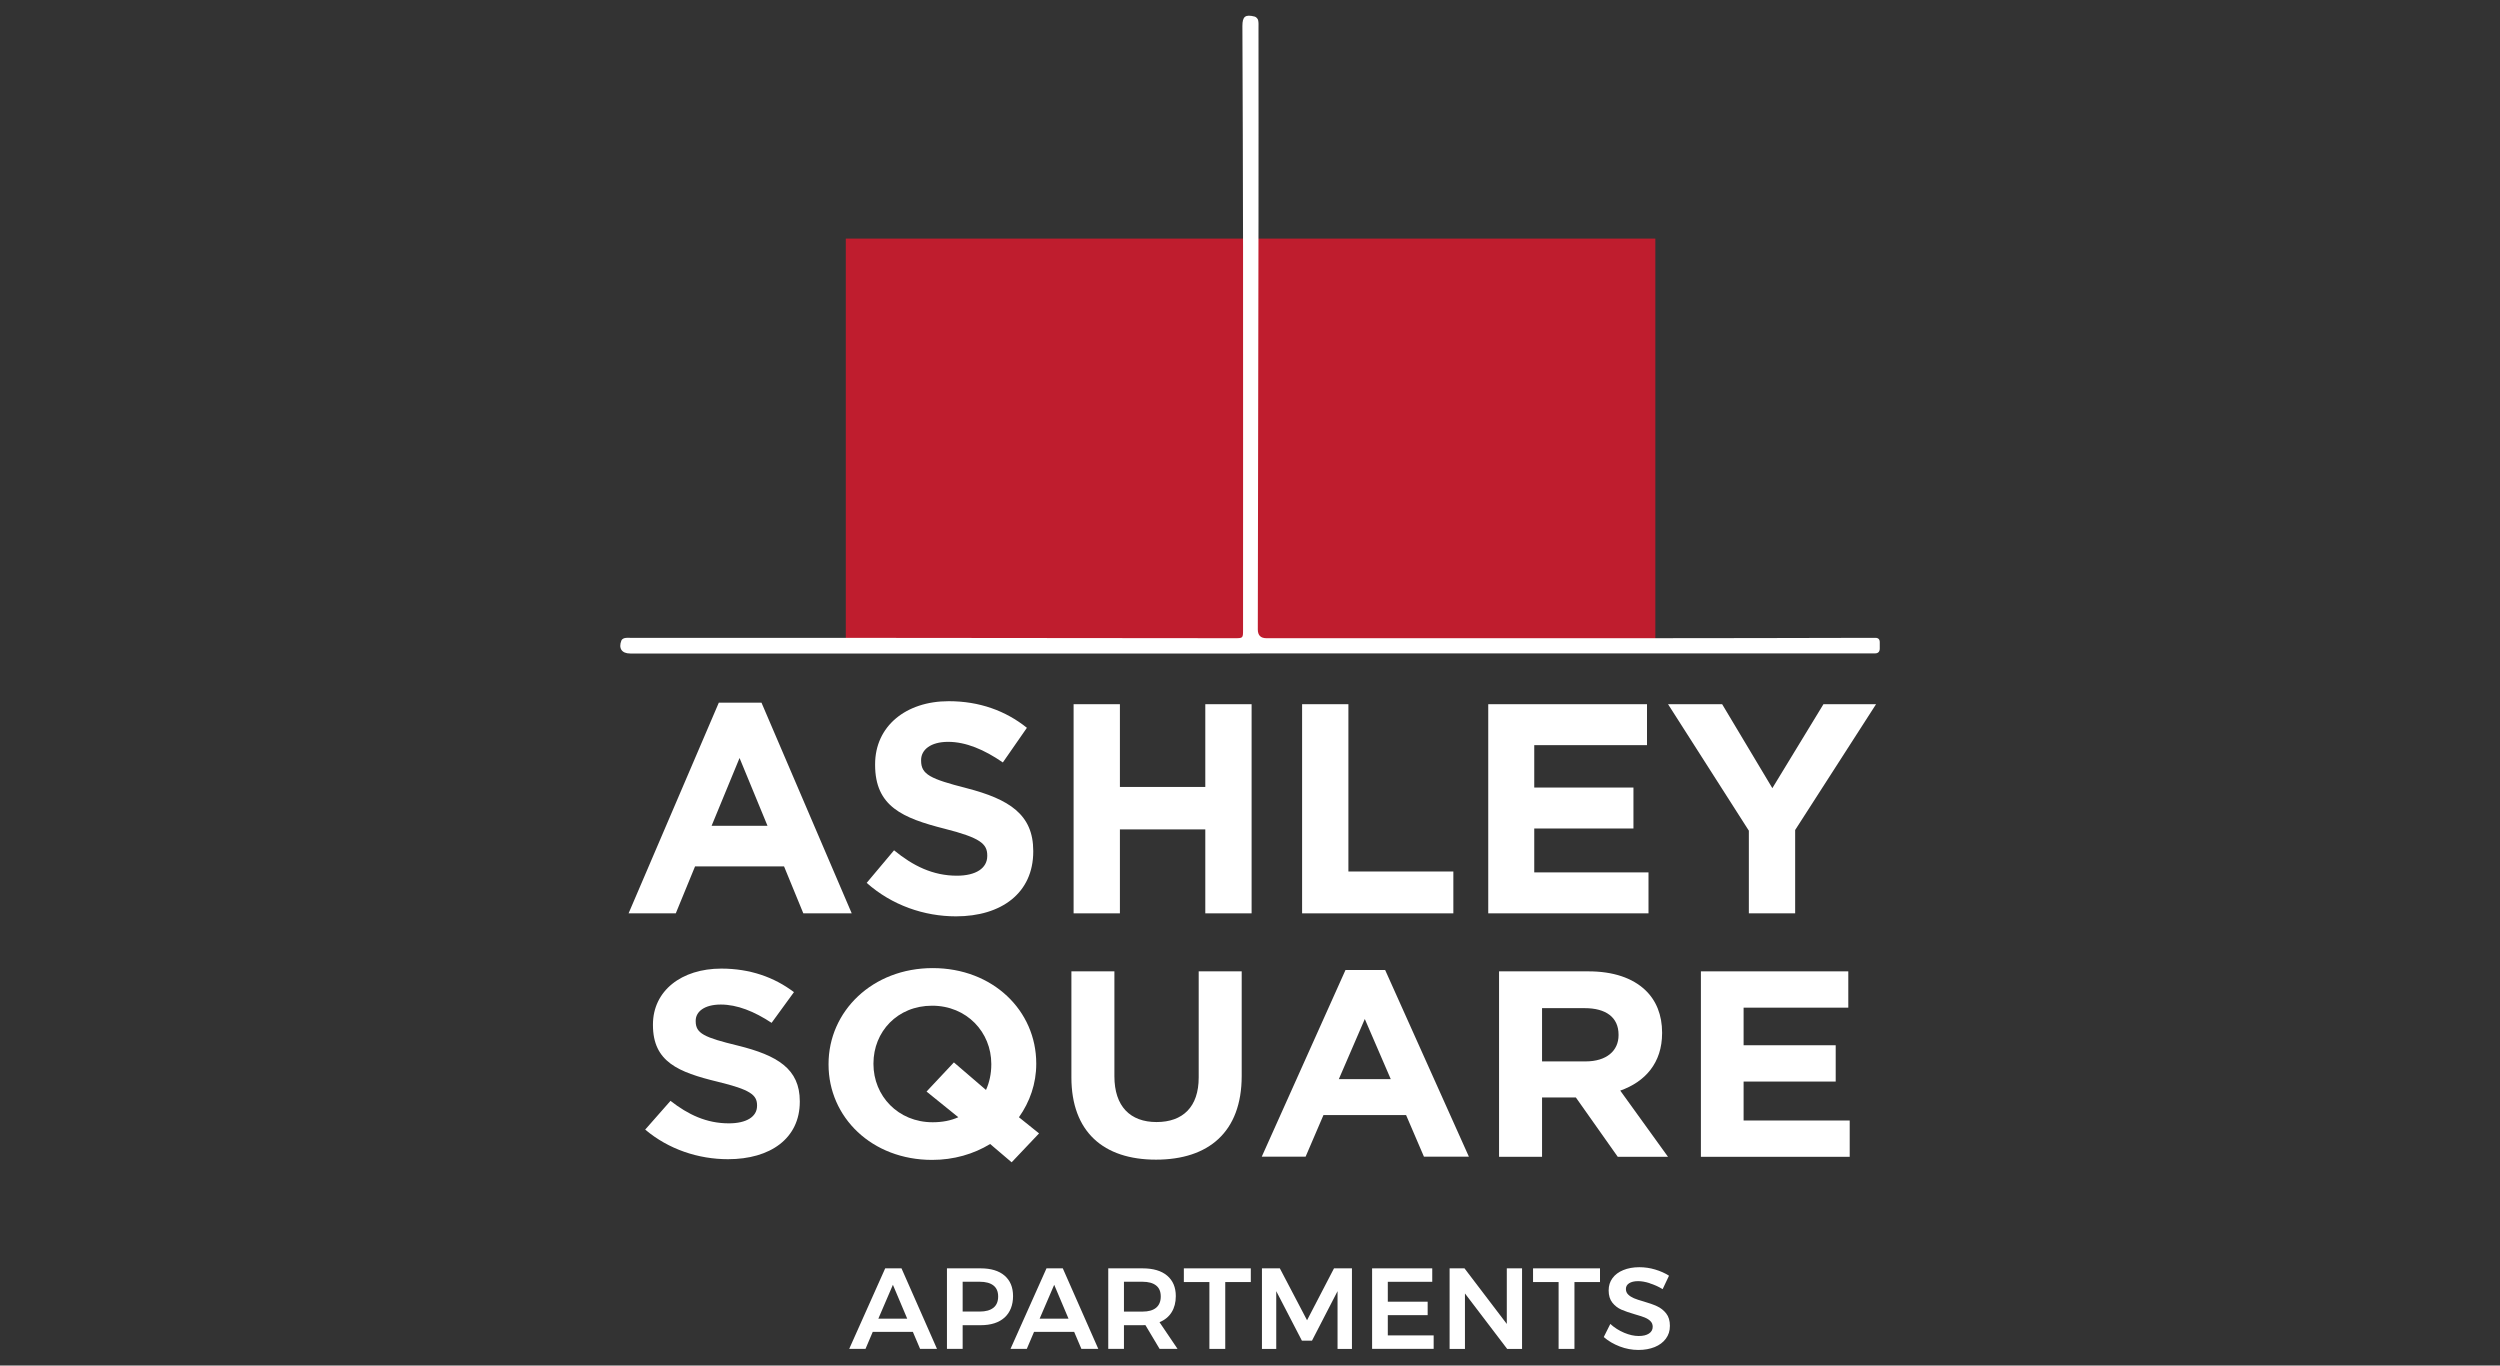 <?xml version="1.0" encoding="UTF-8"?>
<svg id="logos" xmlns="http://www.w3.org/2000/svg" viewBox="0 0 500 273.1">
  <rect x="0" y="0" width="500" height="273.1" fill="#333333" stroke="none"/>
  <defs>
    <style>
      .cls-1 {
        fill: #bf1d2e;
      }

      .cls-1, .cls-2 {
        stroke-width: 0px;
      }

      .cls-2 {
        fill: #fff;
      }
    </style>
  </defs>
  <rect class="cls-1" x="169.16" y="47.72" width="80.84" height="80.84"/>
  <rect class="cls-1" x="250.23" y="47.72" width="80.84" height="80.84"/>
  <g>
    <path class="cls-2" d="m184.02,269.78l-1.45-3.41h-8.02l-1.45,3.41h-3.26l7.2-16.11h3.26l7.1,16.11h-3.38Zm-8.35-6.05h5.77l-2.86-6.77-2.91,6.77Z"/>
    <path class="cls-2" d="m200.91,255.12c1.13.97,1.7,2.33,1.7,4.1s-.57,3.27-1.7,4.29c-1.13,1.02-2.73,1.53-4.79,1.53h-3.59v4.74h-3.14v-16.11h6.73c2.06,0,3.66.48,4.79,1.45Zm-2.23,6.44c.63-.51.95-1.26.95-2.26s-.32-1.72-.95-2.21c-.63-.49-1.54-.74-2.73-.74h-3.42v5.96h3.42c1.19,0,2.1-.25,2.73-.76Z"/>
    <path class="cls-2" d="m216.28,269.78l-1.45-3.41h-8.02l-1.45,3.41h-3.26l7.2-16.11h3.26l7.1,16.11h-3.38Zm-8.35-6.05h5.77l-2.86-6.77-2.91,6.77Z"/>
    <path class="cls-2" d="m231.92,269.78l-2.84-4.76c-.12.02-.32.02-.59.02h-3.7v4.74h-3.14v-16.11h6.85c2.13,0,3.77.48,4.92,1.45s1.74,2.33,1.74,4.1c0,1.26-.28,2.33-.83,3.22-.55.89-1.36,1.56-2.43,2l3.61,5.34h-3.59Zm-7.13-7.46h3.7c1.19,0,2.09-.25,2.72-.76.62-.51.94-1.26.94-2.26s-.31-1.72-.94-2.21c-.63-.49-1.53-.74-2.72-.74h-3.7v5.96Z"/>
    <path class="cls-2" d="m236.77,253.67h13.39v2.74h-5.11v13.37h-3.17v-13.37h-5.11v-2.74Z"/>
    <path class="cls-2" d="m252.38,253.67h3.59l5.44,10.38,5.39-10.38h3.59v16.11h-2.88v-11.55l-5.11,9.9h-2.02l-5.13-9.9v11.55h-2.86v-16.11Z"/>
    <path class="cls-2" d="m274.42,253.67h12.03v2.69h-8.89v3.98h7.97v2.69h-7.97v4.05h9.17v2.69h-12.31v-16.11Z"/>
    <path class="cls-2" d="m301.36,253.67h3.05v16.11h-2.98l-8.44-11.09v11.09h-3.07v-16.11h2.98l8.46,11.12v-11.12Z"/>
    <path class="cls-2" d="m306.61,253.67h13.39v2.74h-5.11v13.37h-3.17v-13.37h-5.11v-2.74Z"/>
    <path class="cls-2" d="m329.95,256.64c-.88-.28-1.66-.41-2.33-.41-.75,0-1.34.14-1.78.41-.44.28-.66.66-.66,1.15,0,.45.15.82.46,1.12.3.3.69.54,1.15.74s1.09.4,1.89.63c1.11.32,2.02.64,2.73.97.71.32,1.32.8,1.82,1.43.5.63.75,1.46.75,2.49s-.27,1.84-.81,2.57c-.54.73-1.28,1.28-2.23,1.67-.95.38-2.03.58-3.25.58-1.28,0-2.53-.23-3.75-.7-1.22-.47-2.28-1.09-3.19-1.88l1.31-2.62c.83.75,1.76,1.34,2.79,1.77,1.03.43,1.99.64,2.88.64s1.56-.16,2.06-.49c.5-.33.75-.78.75-1.35,0-.46-.15-.84-.46-1.14-.3-.3-.69-.54-1.16-.73-.47-.18-1.11-.39-1.92-.62-1.11-.32-2.02-.64-2.72-.94-.7-.31-1.31-.77-1.8-1.39-.5-.62-.75-1.44-.75-2.45,0-.94.25-1.75.76-2.45.51-.7,1.23-1.24,2.16-1.62.93-.38,2-.58,3.22-.58,1.06,0,2.11.15,3.15.46,1.04.31,1.97.72,2.78,1.24l-1.27,2.69c-.84-.51-1.71-.9-2.59-1.17Z"/>
  </g>
  <g>
    <path class="cls-2" d="m129.02,225.94l5.08-5.77c3.52,2.75,7.2,4.5,11.67,4.5,3.52,0,5.64-1.32,5.64-3.5v-.11c0-2.07-1.34-3.13-7.87-4.71-7.87-1.91-12.95-3.97-12.95-11.34v-.11c0-6.73,5.69-11.18,13.68-11.18,5.69,0,10.55,1.7,14.52,4.71l-4.47,6.14c-3.46-2.28-6.87-3.66-10.16-3.66s-5.02,1.43-5.02,3.23v.11c0,2.44,1.68,3.23,8.43,4.87,7.93,1.96,12.39,4.66,12.39,11.12v.11c0,7.36-5.92,11.49-14.35,11.49-5.92,0-11.89-1.96-16.58-5.93Z"/>
    <path class="cls-2" d="m202.33,232.46l-4.3-3.66c-3.29,2.01-7.26,3.18-11.61,3.18-12.06,0-20.71-8.53-20.71-19.07v-.11c0-10.54,8.77-19.18,20.83-19.18s20.71,8.53,20.71,19.07v.11c0,3.92-1.28,7.57-3.46,10.65l4.02,3.23-5.47,5.77Zm-10.66-9.01l-6.36-5.14,5.47-5.83,6.42,5.51c.67-1.48,1.06-3.23,1.06-5.09v-.11c0-6.36-4.91-11.65-11.84-11.65s-11.73,5.19-11.73,11.55v.11c0,6.36,4.91,11.65,11.84,11.65,1.9,0,3.63-.32,5.14-1.01Z"/>
    <path class="cls-2" d="m214.28,215.46v-21.19h8.6v20.98c0,6.04,3.18,9.16,8.43,9.16s8.43-3.02,8.43-8.9v-21.24h8.6v20.92c0,11.23-6.64,16.74-17.14,16.74s-16.92-5.56-16.92-16.47Z"/>
    <path class="cls-2" d="m269.1,194h7.93l16.75,37.34h-8.99l-3.57-8.32h-16.53l-3.57,8.32h-8.77l16.75-37.34Zm9.05,21.82l-5.19-12.02-5.19,12.02h10.39Z"/>
    <path class="cls-2" d="m299.81,194.27h17.87c4.97,0,8.82,1.32,11.39,3.76,2.18,2.07,3.35,4.98,3.35,8.48v.11c0,5.99-3.41,9.75-8.37,11.5l9.55,13.24h-10.05l-8.38-11.87h-6.76v11.87h-8.6v-37.08Zm17.31,18.01c4.19,0,6.59-2.12,6.59-5.24v-.11c0-3.5-2.57-5.3-6.76-5.3h-8.54v10.65h8.71Z"/>
    <path class="cls-2" d="m340.18,194.27h29.48v7.26h-20.94v7.52h18.42v7.26h-18.42v7.79h21.22v7.26h-29.76v-37.08Z"/>
  </g>
  <g>
    <path class="cls-2" d="m143.76,140.54h8.54l18.04,42.12h-9.68l-3.85-9.38h-17.8l-3.85,9.38h-9.44l18.04-42.12Zm9.74,24.62l-5.59-13.56-5.59,13.56h11.19Z"/>
    <path class="cls-2" d="m173.34,176.57l5.47-6.51c3.79,3.11,7.76,5.08,12.57,5.08,3.79,0,6.07-1.49,6.07-3.94v-.12c0-2.33-1.44-3.53-8.48-5.32-8.48-2.15-13.95-4.48-13.95-12.79v-.12c0-7.59,6.13-12.61,14.73-12.61,6.13,0,11.37,1.91,15.63,5.32l-4.81,6.93c-3.73-2.57-7.4-4.12-10.94-4.12s-5.41,1.61-5.41,3.64v.12c0,2.75,1.8,3.64,9.08,5.5,8.54,2.21,13.35,5.26,13.35,12.55v.12c0,8.31-6.37,12.97-15.45,12.97-6.37,0-12.81-2.21-17.86-6.69Z"/>
    <path class="cls-2" d="m214.72,140.84h9.26v16.55h17.08v-16.55h9.26v41.83h-9.26v-16.79h-17.08v16.79h-9.26v-41.83Z"/>
    <path class="cls-2" d="m260.42,140.84h9.26v33.46h20.99v8.37h-30.25v-41.83Z"/>
    <path class="cls-2" d="m297.65,140.84h31.75v8.19h-22.55v8.48h19.84v8.19h-19.84v8.78h22.85v8.19h-32.05v-41.83Z"/>
    <path class="cls-2" d="m349.79,166.17l-16.18-25.33h10.82l10.04,16.79,10.22-16.79h10.52l-16.18,25.16v16.67h-9.26v-16.49Z"/>
  </g>
  <path class="cls-2" d="m250,130.7c-41.32,0-82.65,0-123.97,0-1.67,0-2.37-1.03-1.75-2.61.09-.22.4-.42.65-.47.39-.09.8-.05,1.21-.05,13.75,0,27.5,0,41.25,0,26.51.02,53.02.05,79.52.07,1.69,0,1.7,0,1.7-1.66,0-25.55.02-51.1,0-76.66-.01-14.7-.08-29.41-.13-44.11,0-1.92.57-2.38,2.47-1.89.27.07.6.42.67.7.12.49.08,1.02.08,1.54,0,12.65.02,25.3,0,37.94-.04,27.46-.09,54.93-.14,82.39q0,1.75,1.71,1.75c25.37,0,50.74,0,76.11,0,14.74,0,29.49-.04,44.23-.07.48,0,.96.02,1.43,0,.66-.01.93.32.91.95-.01.4,0,.81,0,1.21-.01.62-.32.95-.96.95-.33,0-.66,0-.99,0-41.33,0-82.65,0-123.98,0Z"/>
</svg>
